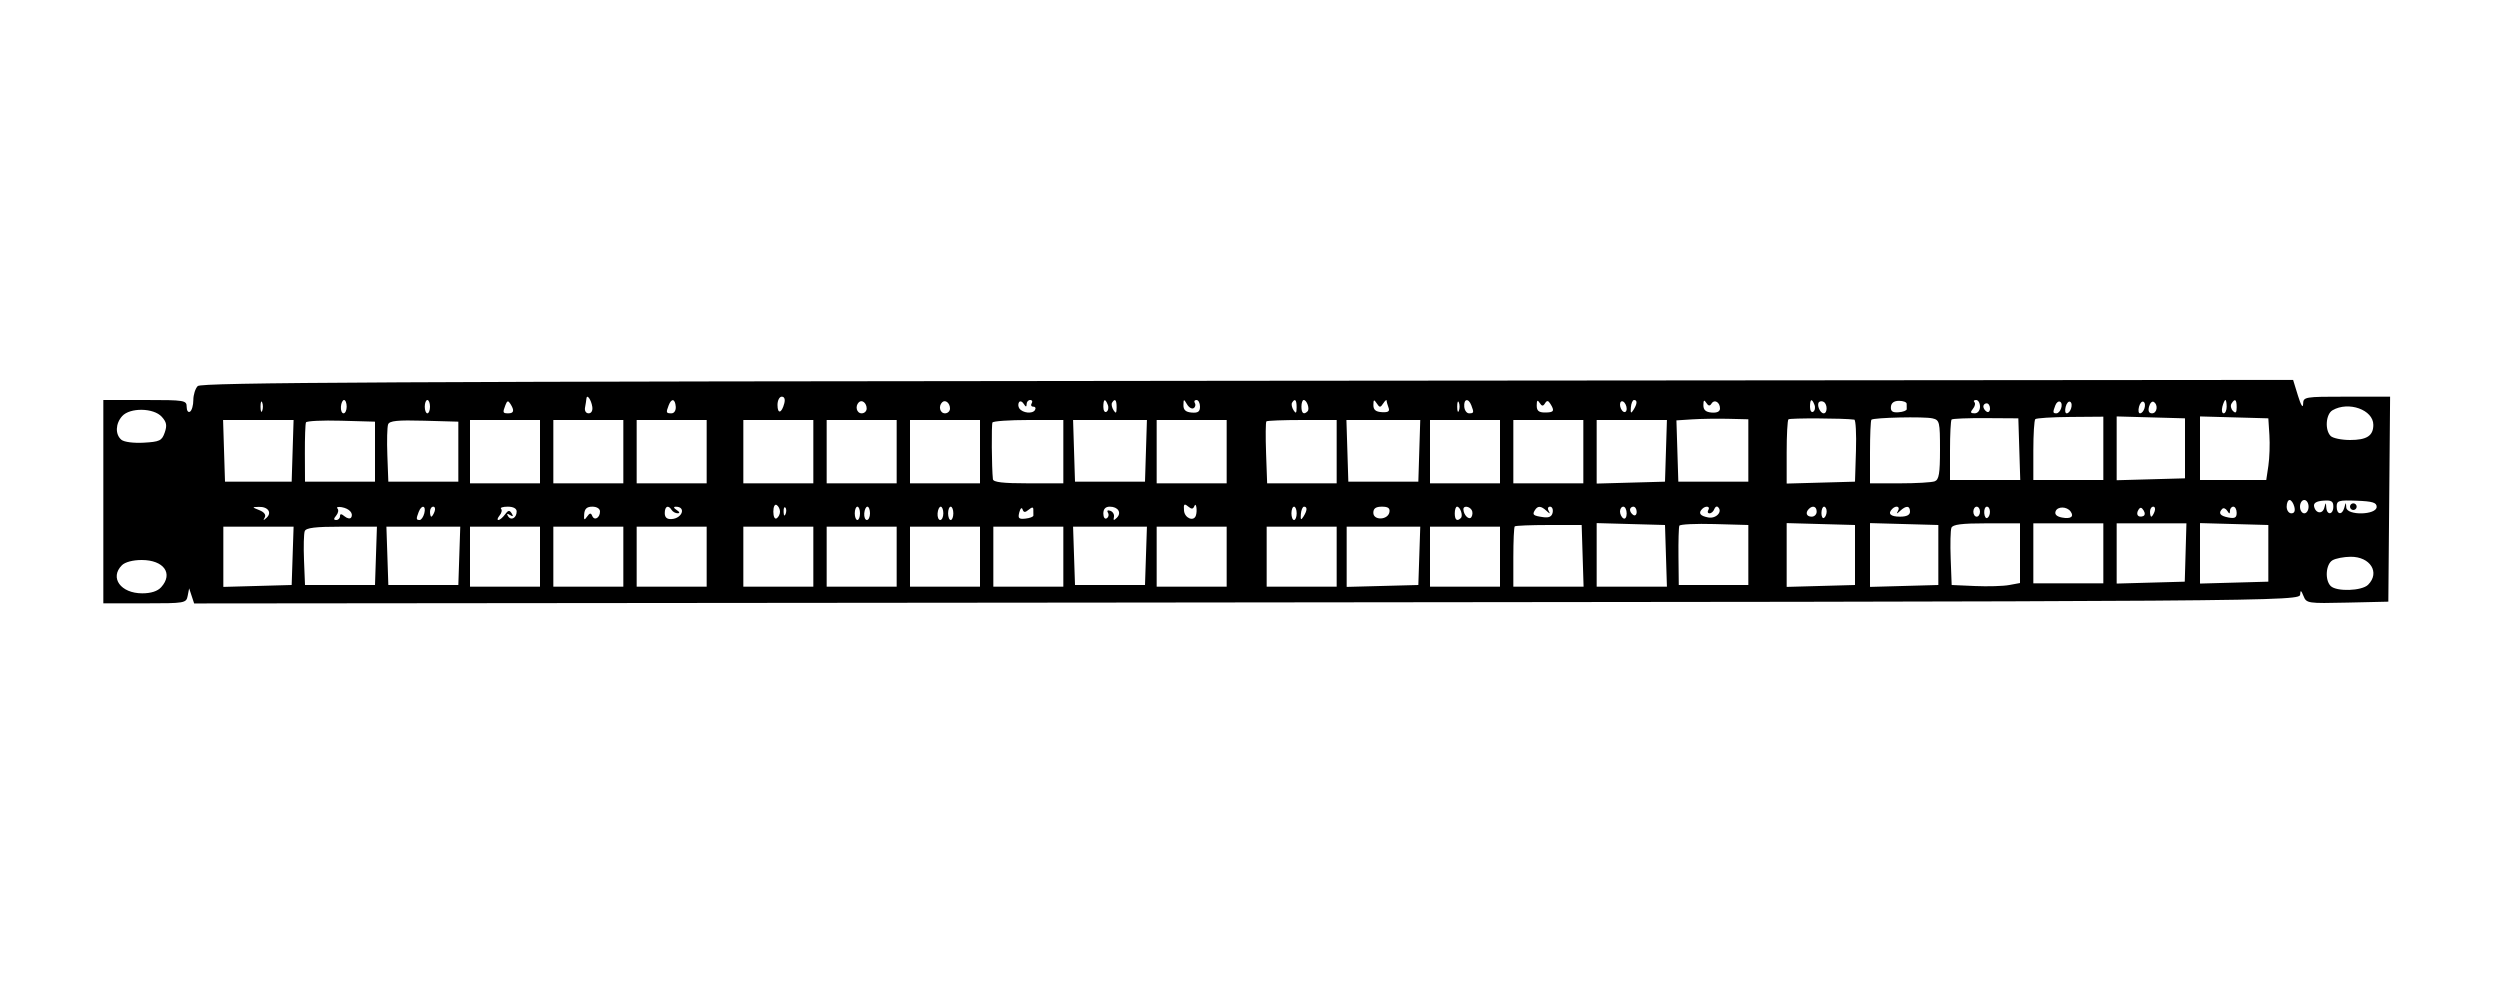<svg xmlns="http://www.w3.org/2000/svg" width="750" height="300" viewBox="0 0 750 300" version="1.1">
	<path d="M 59.323 115.821 C 58.595 116.548, 58 118.434, 58 120.012 C 58 121.591, 57.550 123.160, 57 123.500 C 56.450 123.840, 56 123.191, 56 122.059 C 56 120.090, 55.453 120, 43.500 120 L 31 120 31 150.500 L 31 181 43.430 181 C 55.523 181, 55.873 180.939, 56.303 178.750 L 56.746 176.500 57.494 178.767 L 58.242 181.034 332.871 180.772 C 690.753 180.431, 689.982 180.437, 690.063 178.228 C 690.110 176.946, 690.363 177.088, 691.043 178.781 C 691.935 181.005, 692.266 181.055, 704.229 180.781 L 716.500 180.500 716.764 149.750 L 717.029 119 704.014 119 C 691.205 119, 690.999 119.035, 690.930 121.250 C 690.889 122.576, 690.259 121.543, 689.396 118.736 L 687.931 113.972 374.288 114.236 C 115.934 114.453, 60.412 114.733, 59.323 115.821 M 175.923 119.583 C 175.881 120.088, 175.696 121.287, 175.512 122.250 C 175.321 123.245, 175.783 124, 176.582 124 C 177.416 124, 177.865 123.198, 177.686 122.026 C 177.361 119.897, 176.049 118.079, 175.923 119.583 M 233.250 121.482 C 233.250 124.312, 234.498 124.026, 235.286 121.016 C 235.612 119.769, 235.324 119, 234.531 119 C 233.827 119, 233.250 120.117, 233.250 121.482 M 78.158 122 C 78.158 123.375, 78.385 123.938, 78.662 123.250 C 78.940 122.563, 78.940 121.438, 78.662 120.750 C 78.385 120.063, 78.158 120.625, 78.158 122 M 102.275 122 C 102.192 123.100, 102.546 124, 103.062 124 C 103.578 124, 104 123.100, 104 122 C 104 120.900, 103.646 120, 103.213 120 C 102.780 120, 102.358 120.900, 102.275 122 M 127.429 122 C 127.429 123.100, 127.782 124, 128.214 124 C 128.646 124, 129 123.100, 129 122 C 129 120.900, 128.646 120, 128.214 120 C 127.782 120, 127.429 120.900, 127.429 122 M 151.639 121.498 C 150.746 123.825, 150.807 124, 152.500 124 C 154.183 124, 154.373 123.137, 153.124 121.166 C 152.449 120.102, 152.149 120.169, 151.639 121.498 M 200.607 121.582 C 199.753 123.807, 199.819 124, 201.438 124 C 202.259 124, 202.811 123.143, 202.725 122 C 202.545 119.604, 201.449 119.388, 200.607 121.582 M 257.639 120.694 C 256.444 121.889, 256.994 124, 258.500 124 C 259.325 124, 260 123.352, 260 122.559 C 260 120.888, 258.573 119.761, 257.639 120.694 M 282.639 120.694 C 281.444 121.889, 281.994 124, 283.500 124 C 284.325 124, 285 123.352, 285 122.559 C 285 120.888, 283.573 119.761, 282.639 120.694 M 305.691 120.691 C 305.384 121.188, 305.440 122.024, 305.816 122.548 C 306.806 123.925, 309.742 124.227, 310.484 123.027 C 310.833 122.462, 310.615 122, 310 122 C 309.385 122, 309.160 121.550, 309.500 121 C 309.840 120.450, 309.641 120, 309.059 120 C 308.477 120, 307.993 120.563, 307.985 121.250 C 307.973 122.170, 307.742 122.142, 307.110 121.143 C 306.637 120.397, 305.998 120.194, 305.691 120.691 M 331 122.059 C 331 123.191, 331.430 123.852, 331.956 123.527 C 332.482 123.202, 332.659 122.275, 332.349 121.468 C 331.556 119.401, 331 119.644, 331 122.059 M 333.625 120.798 C 333.354 121.237, 333.545 122.249, 334.051 123.048 C 334.768 124.182, 334.973 124.007, 334.985 122.250 C 335 119.937, 334.492 119.394, 333.625 120.798 M 355.030 121.532 C 355.009 122.987, 355.710 123.623, 357.500 123.771 C 359.398 123.928, 360 123.499, 360 121.989 C 360 120.895, 359.523 120, 358.941 120 C 358.359 120, 358.141 120.419, 358.457 120.931 C 358.774 121.443, 358.603 122.127, 358.078 122.452 C 357.553 122.777, 356.659 122.245, 356.092 121.271 C 355.140 119.636, 355.058 119.656, 355.030 121.532 M 387.625 120.798 C 387.354 121.237, 387.545 122.249, 388.051 123.048 C 388.768 124.182, 388.973 124.007, 388.985 122.250 C 389 119.937, 388.492 119.394, 387.625 120.798 M 390.429 122 C 390.429 123.996, 391.133 124.534, 392.264 123.402 C 392.982 122.685, 392.069 120, 391.107 120 C 390.734 120, 390.429 120.900, 390.429 122 M 412.016 121.500 C 412.005 122.946, 412.712 123.541, 414.569 123.648 C 416.458 123.758, 416.986 123.406, 416.568 122.317 C 416.256 121.503, 415.993 120.536, 415.985 120.168 C 415.976 119.801, 415.526 120.175, 414.985 121 C 414.109 122.333, 413.891 122.333, 413.015 121 C 412.197 119.753, 412.028 119.837, 412.016 121.500 M 437.158 122 C 437.158 123.375, 437.385 123.938, 437.662 123.250 C 437.940 122.563, 437.940 121.438, 437.662 120.750 C 437.385 120.063, 437.158 120.625, 437.158 122 M 439.275 122 C 439.358 123.100, 440.005 124, 440.713 124 C 442.175 124, 442.237 123.781, 441.393 121.582 C 440.531 119.336, 439.096 119.620, 439.275 122 M 461.015 121.625 C 461.004 123.229, 461.613 123.750, 463.500 123.750 C 466.176 123.750, 466.465 123.282, 465.110 121.143 C 464.451 120.104, 464.075 120.070, 463.500 121 C 462.925 121.930, 462.549 121.896, 461.890 120.857 C 461.254 119.852, 461.027 120.052, 461.015 121.625 M 486 121.382 C 486 122.207, 486.450 123.160, 487 123.500 C 487.550 123.840, 488 123.443, 488 122.618 C 488 121.793, 487.550 120.840, 487 120.500 C 486.450 120.160, 486 120.557, 486 121.382 M 489.257 122.237 C 489.125 123.996, 489.290 124.156, 490.029 122.987 C 491.185 121.159, 491.256 120, 490.213 120 C 489.780 120, 489.350 121.007, 489.257 122.237 M 511.015 121.532 C 511.004 122.982, 511.715 123.623, 513.500 123.771 C 515.097 123.903, 516 123.461, 516 122.548 C 516 120.642, 514.315 119.681, 513.444 121.090 C 512.952 121.886, 512.499 121.818, 511.890 120.857 C 511.247 119.841, 511.027 120.011, 511.015 121.532 M 543 122.059 C 543 123.191, 543.430 123.852, 543.956 123.527 C 544.482 123.202, 544.659 122.275, 544.349 121.468 C 543.556 119.401, 543 119.644, 543 122.059 M 545.708 120.625 C 544.928 121.405, 546.003 124, 547.107 124 C 548.250 124, 548.275 121.288, 547.139 120.586 C 546.666 120.294, 546.022 120.311, 545.708 120.625 M 567.270 122.060 C 567.170 123.396, 567.775 123.821, 569.586 123.681 C 570.935 123.578, 572.029 123.157, 572.019 122.746 C 572.009 122.336, 572 121.606, 572 121.125 C 572 120.644, 570.967 120.250, 569.703 120.250 C 568.204 120.250, 567.359 120.878, 567.270 122.060 M 592.325 120.658 C 592.687 121.020, 592.481 121.920, 591.869 122.658 C 591.015 123.687, 591.134 124, 592.378 124 C 593.333 124, 594 123.178, 594 122 C 594 120.900, 593.475 120, 592.833 120 C 592.192 120, 591.963 120.296, 592.325 120.658 M 616.605 121.588 C 615.800 123.684, 615.838 124, 616.893 124 C 618.143 124, 619.096 121.177, 618.061 120.538 C 617.593 120.248, 616.937 120.721, 616.605 121.588 M 619.707 122.011 C 619.421 123.105, 619.547 124, 619.987 124 C 621.162 124, 622.054 121.152, 621.070 120.543 C 620.607 120.257, 619.993 120.917, 619.707 122.011 M 641.707 122.011 C 641.421 123.105, 641.547 124, 641.987 124 C 643.162 124, 644.054 121.152, 643.070 120.543 C 642.607 120.257, 641.993 120.917, 641.707 122.011 M 644.707 122.011 C 644.370 123.300, 644.682 124, 645.594 124 C 647.139 124, 647.526 121.443, 646.114 120.570 C 645.626 120.269, 644.993 120.917, 644.707 122.011 M 666.710 122 C 666.423 123.100, 666.595 124, 667.094 124 C 667.592 124, 668 123.100, 668 122 C 668 120.900, 667.827 120, 667.617 120 C 667.406 120, 666.998 120.900, 666.710 122 M 669.446 121.087 C 669.077 121.685, 669.275 122.675, 669.887 123.287 C 670.704 124.104, 671 123.815, 671 122.200 C 671 119.785, 670.481 119.413, 669.446 121.087 M 595 121.941 C 595 122.459, 595.450 123.160, 596 123.500 C 596.550 123.840, 597 123.416, 597 122.559 C 597 121.702, 596.550 121, 596 121 C 595.450 121, 595 121.423, 595 121.941 M 699.750 123.080 C 697.740 124.251, 697.401 129.001, 699.200 130.800 C 699.860 131.460, 702.470 132, 705 132 C 710.048 132, 712 130.733, 712 127.455 C 712 122.936, 704.559 120.279, 699.750 123.080 M 36.655 124.829 C 34.625 127.072, 34.516 130.353, 36.419 131.933 C 37.235 132.610, 40.093 132.981, 43.149 132.805 C 47.908 132.532, 48.560 132.217, 49.413 129.780 C 50.166 127.629, 49.981 126.637, 48.527 125.030 C 46.095 122.343, 39.014 122.222, 36.655 124.829 M 507.713 125.806 L 502.926 126.113 503.213 135.306 L 503.500 144.500 514 144.500 L 524.500 144.500 524.500 135.142 L 524.500 125.785 518.500 125.642 C 515.200 125.564, 510.346 125.638, 507.713 125.806 M 536.528 125.805 C 536.238 126.096, 536 130.549, 536 135.702 L 536 145.070 546.250 144.785 L 556.500 144.500 556.788 135.250 C 556.946 130.162, 556.721 125.951, 556.288 125.890 C 553.149 125.452, 536.951 125.382, 536.528 125.805 M 561.421 125.917 C 561.190 126.146, 561 130.533, 561 135.667 L 561 145 569.918 145 C 574.823 145, 579.548 144.727, 580.418 144.393 C 581.696 143.903, 582 142.081, 582 134.912 C 582 126.533, 581.875 126.009, 579.750 125.510 C 577.251 124.924, 562.085 125.260, 561.421 125.917 M 585.480 125.854 C 585.216 126.117, 585 130.308, 585 135.167 L 585 144 595.538 144 L 606.075 144 605.788 134.750 L 605.500 125.500 595.730 125.437 C 590.356 125.402, 585.744 125.590, 585.480 125.854 M 610.585 125.749 C 610.263 126.070, 610 130.308, 610 135.167 L 610 144 620.500 144 L 631 144 631 134.502 L 631 125.004 621.085 125.084 C 615.631 125.128, 610.906 125.427, 610.585 125.749 M 635 134.500 L 635 144.070 645.250 143.785 L 655.500 143.500 655.500 134.500 L 655.500 125.500 645.250 125.215 L 635 124.930 635 134.500 M 660 134.465 L 660 144 669.939 144 L 679.877 144 680.509 139.750 C 680.857 137.412, 680.997 133.250, 680.820 130.500 L 680.500 125.500 670.250 125.215 L 660 124.930 660 134.465 M 67.212 135.250 L 67.500 144.500 77.500 144.500 L 87.500 144.500 87.788 135.250 L 88.075 126 77.500 126 L 66.925 126 67.212 135.250 M 91.793 126.716 C 91.590 127.147, 91.442 131.325, 91.462 136 L 91.500 144.500 102 144.500 L 112.500 144.500 112.500 135.500 L 112.500 126.500 102.330 126.216 C 96.737 126.060, 91.995 126.285, 91.793 126.716 M 116.437 127.303 C 116.147 128.059, 116.043 132.237, 116.205 136.588 L 116.500 144.500 127 144.500 L 137.500 144.500 137.500 135.500 L 137.500 126.500 127.232 126.215 C 119.248 125.993, 116.847 126.235, 116.437 127.303 M 141 135.500 L 141 145 151.500 145 L 162 145 162 135.500 L 162 126 151.500 126 L 141 126 141 135.500 M 166 135.500 L 166 145 176.500 145 L 187 145 187 135.500 L 187 126 176.500 126 L 166 126 166 135.500 M 191 135.500 L 191 145 201.500 145 L 212 145 212 135.500 L 212 126 201.500 126 L 191 126 191 135.500 M 223 135.500 L 223 145 233.500 145 L 244 145 244 135.500 L 244 126 233.500 126 L 223 126 223 135.500 M 248 135.500 L 248 145 258.500 145 L 269 145 269 135.500 L 269 126 258.500 126 L 248 126 248 135.500 M 273 135.500 L 273 145 283.500 145 L 294 145 294 135.500 L 294 126 283.500 126 L 273 126 273 135.500 M 297.738 126.750 C 297.408 127.403, 297.507 140.286, 297.869 143.750 C 297.965 144.662, 300.836 145, 308.500 145 L 319 145 319 135.500 L 319 126 308.559 126 C 302.816 126, 297.947 126.338, 297.738 126.750 M 322.212 135.250 L 322.500 144.500 333 144.500 L 343.500 144.500 343.788 135.250 L 344.075 126 333 126 L 321.925 126 322.212 135.250 M 347 135.500 L 347 145 357.500 145 L 368 145 368 135.500 L 368 126 357.500 126 L 347 126 347 135.500 M 379.917 126.412 C 379.688 126.639, 379.644 130.914, 379.821 135.912 L 380.142 145 390.571 145 L 401 145 401 135.500 L 401 126 390.667 126 C 384.983 126, 380.146 126.185, 379.917 126.412 M 404.212 135.250 L 404.500 144.500 415 144.500 L 425.500 144.500 425.788 135.250 L 426.075 126 415 126 L 403.925 126 404.212 135.250 M 429 135.500 L 429 145 439.500 145 L 450 145 450 135.500 L 450 126 439.500 126 L 429 126 429 135.500 M 454 135.500 L 454 145 464.500 145 L 475 145 475 135.500 L 475 126 464.500 126 L 454 126 454 135.500 M 479 135.535 L 479 145.070 489.250 144.785 L 499.500 144.500 499.788 135.250 L 500.075 126 489.538 126 L 479 126 479 135.535 M 686 152 C 686 153.100, 686.633 154, 687.406 154 C 688.320 154, 688.630 153.300, 688.290 152 C 688.002 150.900, 687.369 150, 686.883 150 C 686.398 150, 686 150.900, 686 152 M 690 152 C 690 153.100, 690.579 154, 691.286 154 C 691.993 154, 692.571 153.100, 692.571 152 C 692.571 150.900, 691.993 150, 691.286 150 C 690.579 150, 690 150.900, 690 152 M 694.218 151.882 C 694.643 154.070, 696.767 154.361, 697.300 152.305 C 697.730 150.646, 697.777 150.642, 697.884 152.250 C 698.046 154.696, 700 154.451, 700 151.984 C 700 150.355, 699.418 150.013, 696.968 150.199 C 694.931 150.354, 694.029 150.907, 694.218 151.882 M 701 151.994 C 701 154.462, 702.684 154.649, 703.311 152.250 C 703.744 150.590, 703.774 150.591, 703.884 152.258 C 704.047 154.727, 713 154.530, 713 152.057 C 713 150.771, 711.769 150.393, 707 150.213 C 701.585 150.010, 701 150.183, 701 151.994 M 232 153.500 C 232 154.991, 232.431 155.852, 233 155.500 C 233.550 155.160, 234 154.260, 234 153.500 C 234 152.740, 233.550 151.840, 233 151.500 C 232.431 151.148, 232 152.009, 232 153.500 M 355.204 153.196 C 355.388 155.423, 358.087 156.570, 358.750 154.704 C 359.256 153.279, 358.848 150.486, 358.324 151.792 C 357.926 152.783, 357.480 152.813, 356.404 151.920 C 355.262 150.972, 355.040 151.208, 355.204 153.196 M 705 152 C 705 152.550, 705.450 153, 706 153 C 706.550 153, 707 152.550, 707 152 C 707 151.450, 706.550 151, 706 151 C 705.450 151, 705 151.450, 705 152 M 77.814 153.055 C 79.263 153.636, 79.863 154.454, 79.418 155.242 C 78.872 156.207, 79 156.229, 79.966 155.337 C 81.652 153.780, 80.405 151.985, 77.691 152.063 C 75.517 152.126, 75.517 152.134, 77.814 153.055 M 101.241 152.563 C 101.649 152.977, 101.481 153.920, 100.869 154.658 C 100.050 155.645, 100.052 156, 100.878 156 C 101.495 156, 102 155.495, 102 154.878 C 102 154.071, 102.397 154.084, 103.411 154.926 C 104.187 155.570, 105.057 155.716, 105.345 155.251 C 106.116 154.003, 104.779 152.548, 102.500 152.155 C 101.400 151.965, 100.834 152.149, 101.241 152.563 M 125.607 153.582 C 124.801 155.681, 124.838 156, 125.883 156 C 126.369 156, 127.002 155.100, 127.290 154 C 127.907 151.638, 126.488 151.286, 125.607 153.582 M 129 153.500 C 129 154.325, 129.177 155, 129.393 155 C 129.609 155, 130.045 154.325, 130.362 153.500 C 130.678 152.675, 130.501 152, 129.969 152 C 129.436 152, 129 152.675, 129 153.500 M 150.325 152.658 C 150.687 153.020, 150.481 153.920, 149.869 154.658 C 149.256 155.396, 149.098 156, 149.517 156 C 149.937 156, 150.823 155.257, 151.487 154.349 C 152.444 153.039, 152.862 152.968, 153.502 154.003 C 154.069 154.921, 153.920 155.069, 153 154.500 C 152.127 153.961, 151.932 154.081, 152.415 154.862 C 153.312 156.314, 155 155.386, 155 153.441 C 155 152.547, 153.988 152, 152.333 152 C 150.867 152, 149.963 152.296, 150.325 152.658 M 175.257 154.237 C 175.120 156.051, 175.284 156.193, 176.120 154.987 C 176.903 153.860, 177.275 153.804, 177.662 154.756 C 178.300 156.331, 180 155.375, 180 153.441 C 180 152.606, 179.038 152, 177.713 152 C 176.062 152, 175.379 152.622, 175.257 154.237 M 199.429 153.922 C 199.429 155.229, 200.080 155.804, 201.464 155.720 C 204.741 155.521, 205.915 151.974, 202.691 152.015 C 201.975 152.025, 202.099 152.418, 203 153 C 203.901 153.582, 204.025 153.975, 203.309 153.985 C 202.654 153.993, 201.840 153.550, 201.500 153 C 200.497 151.378, 199.429 151.853, 199.429 153.922 M 235.079 153.583 C 235.127 154.748, 235.364 154.985, 235.683 154.188 C 235.972 153.466, 235.936 152.603, 235.604 152.271 C 235.272 151.939, 235.036 152.529, 235.079 153.583 M 256.429 154 C 256.429 155.100, 256.782 156, 257.214 156 C 257.646 156, 258 155.100, 258 154 C 258 152.900, 257.646 152, 257.214 152 C 256.782 152, 256.429 152.900, 256.429 154 M 259.275 154 C 259.192 155.100, 259.546 156, 260.062 156 C 260.578 156, 261 155.100, 261 154 C 261 152.900, 260.646 152, 260.213 152 C 259.780 152, 259.358 152.900, 259.275 154 M 281.275 154 C 281.192 155.100, 281.546 156, 282.062 156 C 282.578 156, 283 155.100, 283 154 C 283 152.900, 282.646 152, 282.213 152 C 281.780 152, 281.358 152.900, 281.275 154 M 284.429 154 C 284.429 155.100, 284.782 156, 285.214 156 C 285.646 156, 286 155.100, 286 154 C 286 152.900, 285.646 152, 285.214 152 C 284.782 152, 284.429 152.900, 284.429 154 M 305.790 153.695 C 305.321 155.489, 305.622 155.797, 307.632 155.583 C 308.954 155.442, 310.027 155.028, 310.017 154.663 C 310.008 154.299, 310 153.495, 310 152.878 C 310 152.067, 309.610 152.079, 308.597 152.919 C 307.522 153.812, 307.096 153.788, 306.773 152.818 C 306.534 152.102, 306.107 152.484, 305.790 153.695 M 331 154.059 C 331 155.199, 331.454 155.838, 332.016 155.490 C 332.575 155.144, 332.738 154.385, 332.377 153.801 C 331.996 153.185, 332.304 152.952, 333.111 153.245 C 333.875 153.523, 334.355 154.369, 334.179 155.125 C 333.934 156.173, 334.139 156.223, 335.041 155.337 C 336.575 153.831, 335.422 152, 332.941 152 C 331.648 152, 331 152.688, 331 154.059 M 387.429 154 C 387.429 155.100, 387.782 156, 388.214 156 C 388.646 156, 389 155.100, 389 154 C 389 152.900, 388.646 152, 388.214 152 C 387.782 152, 387.429 152.900, 387.429 154 M 390.257 154.237 C 390.125 155.996, 390.290 156.156, 391.029 154.987 C 392.185 153.159, 392.256 152, 391.213 152 C 390.780 152, 390.350 153.007, 390.257 154.237 M 412 153.833 C 412 156.201, 416.361 156.052, 416.823 153.668 C 417.058 152.459, 416.438 152, 414.573 152 C 412.745 152, 412 152.531, 412 153.833 M 436.429 154 C 436.429 155.996, 437.133 156.534, 438.264 155.402 C 438.982 154.685, 438.069 152, 437.107 152 C 436.734 152, 436.429 152.900, 436.429 154 M 439.015 152.750 C 439.052 154.528, 440.762 156.194, 441.434 155.107 C 441.810 154.498, 441.840 153.550, 441.500 153 C 440.779 151.834, 438.993 151.654, 439.015 152.750 M 460.459 153.067 C 459.611 154.438, 459.962 154.729, 462.975 155.152 C 464.710 155.396, 465.555 154.976, 465.799 153.750 C 465.990 152.787, 465.637 152, 465.014 152 C 464.392 152, 464.200 152.563, 464.588 153.250 C 465.152 154.250, 465.024 154.250, 463.947 153.250 C 462.298 151.720, 461.323 151.668, 460.459 153.067 M 486 153.441 C 486 154.234, 486.450 155.160, 487 155.500 C 487.550 155.840, 488 155.191, 488 154.059 C 488 152.927, 487.550 152, 487 152 C 486.450 152, 486 152.648, 486 153.441 M 489 152.941 C 489 153.459, 489.450 154.160, 490 154.500 C 490.550 154.840, 491 154.416, 491 153.559 C 491 152.702, 490.550 152, 490 152 C 489.450 152, 489 152.423, 489 152.941 M 510.667 152.667 C 509.413 153.921, 510 154.767, 512.450 155.235 C 514.831 155.690, 516.895 153.493, 515.387 152.107 C 515.023 151.773, 514.525 152.063, 514.280 152.750 C 514.034 153.438, 513.394 154, 512.858 154 C 512.321 154, 512.160 153.550, 512.500 153 C 513.187 151.888, 511.714 151.620, 510.667 152.667 M 542.667 152.667 C 541.516 153.817, 541.938 155, 543.500 155 C 544.325 155, 545 154.325, 545 153.500 C 545 151.938, 543.817 151.516, 542.667 152.667 M 546.429 153.927 C 546.429 154.986, 546.782 155.635, 547.214 155.368 C 547.646 155.100, 548 154.234, 548 153.441 C 548 152.648, 547.646 152, 547.214 152 C 546.782 152, 546.429 152.867, 546.429 153.927 M 567.667 152.667 C 566.233 154.100, 567.133 155, 570 155 C 572 155, 573 154.500, 573 153.500 C 573 151.673, 571.857 151.576, 570.053 153.250 C 568.976 154.250, 568.848 154.250, 569.412 153.250 C 570.148 151.947, 568.828 151.506, 567.667 152.667 M 592 153.500 C 592 154.325, 592.450 155, 593 155 C 593.550 155, 594 154.325, 594 153.500 C 594 152.675, 593.550 152, 593 152 C 592.450 152, 592 152.675, 592 153.500 M 595.270 153.931 C 595.350 154.993, 595.772 155.641, 596.208 155.372 C 597.316 154.686, 597.201 152, 596.062 152 C 595.546 152, 595.190 152.869, 595.270 153.931 M 616.685 153.379 C 616.329 154.305, 616.990 154.956, 618.595 155.263 C 621.215 155.764, 622.300 155.005, 621.184 153.452 C 620.069 151.900, 617.270 151.854, 616.685 153.379 M 641.525 152.960 C 640.677 154.332, 641.428 155.362, 642.905 154.854 C 643.511 154.646, 643.588 153.940, 643.093 153.143 C 642.468 152.137, 642.063 152.090, 641.525 152.960 M 645 153.500 C 645 154.325, 645.177 155, 645.393 155 C 645.609 155, 646.045 154.325, 646.362 153.500 C 646.678 152.675, 646.501 152, 645.969 152 C 645.436 152, 645 152.675, 645 153.500 M 666.682 152.652 C 665.407 153.927, 665.995 154.766, 668.500 155.245 C 670.442 155.616, 671 155.308, 671 153.861 C 671 152.838, 670.550 152, 670 152 C 669.450 152, 668.993 152.563, 668.985 153.250 C 668.973 154.238, 668.801 154.235, 668.166 153.235 C 667.725 152.539, 667.057 152.277, 666.682 152.652 M 454.424 157.917 C 454.191 158.146, 454 162.308, 454 167.167 L 454 176 464.538 176 L 475.075 176 474.788 166.750 L 474.500 157.500 464.674 157.500 C 459.269 157.500, 454.657 157.688, 454.424 157.917 M 479 166.465 L 479 176 489.538 176 L 500.075 176 499.788 166.750 L 499.500 157.500 489.250 157.215 L 479 156.930 479 166.465 M 503.806 157.716 C 503.611 158.147, 503.493 162.325, 503.542 167 L 503.632 175.500 514.066 175.500 L 524.500 175.500 524.500 166.500 L 524.500 157.500 514.330 157.216 C 508.737 157.060, 504.001 157.285, 503.806 157.716 M 536 166.500 L 536 176.070 546.250 175.785 L 556.500 175.500 556.500 166.500 L 556.500 157.500 546.250 157.215 L 536 156.930 536 166.500 M 561 166.500 L 561 176.070 571.250 175.785 L 581.500 175.500 581.500 166.500 L 581.500 157.500 571.250 157.215 L 561 156.930 561 166.500 M 585.424 158.338 C 585.141 159.075, 585.043 163.237, 585.205 167.588 L 585.500 175.500 592.500 175.808 C 596.350 175.977, 600.962 175.844, 602.750 175.512 L 606 174.909 606 165.955 L 606 157 595.969 157 C 588.513 157, 585.805 157.344, 585.424 158.338 M 610 166 L 610 175 620.500 175 L 631 175 631 166 L 631 157 620.500 157 L 610 157 610 166 M 635 166.035 L 635 175.070 645.214 174.785 L 655.428 174.500 655.679 165.750 L 655.929 157 645.465 157 L 635 157 635 166.035 M 660 166 L 660 175.070 670.250 174.785 L 680.500 174.500 680.500 166 L 680.500 157.500 670.250 157.215 L 660 156.930 660 166 M 67 167.035 L 67 176.070 77.250 175.785 L 87.500 175.500 87.789 166.750 L 88.078 158 77.539 158 L 67 158 67 167.035 M 91.422 159.344 C 91.138 160.083, 91.040 164.020, 91.203 168.094 L 91.500 175.500 102 175.500 L 112.500 175.500 112.789 166.750 L 113.078 158 102.508 158 C 94.581 158, 91.808 158.336, 91.422 159.344 M 116.211 166.750 L 116.500 175.500 127 175.500 L 137.500 175.500 137.789 166.750 L 138.078 158 127 158 L 115.922 158 116.211 166.750 M 141 167 L 141 176 151.500 176 L 162 176 162 167 L 162 158 151.500 158 L 141 158 141 167 M 166 167 L 166 176 176.500 176 L 187 176 187 167 L 187 158 176.500 158 L 166 158 166 167 M 191 167 L 191 176 201.500 176 L 212 176 212 167 L 212 158 201.500 158 L 191 158 191 167 M 223 167 L 223 176 233.500 176 L 244 176 244 167 L 244 158 233.500 158 L 223 158 223 167 M 248 167 L 248 176 258.500 176 L 269 176 269 167 L 269 158 258.500 158 L 248 158 248 167 M 273 167 L 273 176 283.500 176 L 294 176 294 167 L 294 158 283.500 158 L 273 158 273 167 M 298 167 L 298 176 308.500 176 L 319 176 319 167 L 319 158 308.500 158 L 298 158 298 167 M 322.211 166.750 L 322.500 175.500 333 175.500 L 343.500 175.500 343.789 166.750 L 344.078 158 333 158 L 321.922 158 322.211 166.750 M 347 167 L 347 176 357.500 176 L 368 176 368 167 L 368 158 357.500 158 L 347 158 347 167 M 380 167 L 380 176 390.500 176 L 401 176 401 167 L 401 158 390.500 158 L 380 158 380 167 M 404 167.034 L 404 176.068 414.750 175.784 L 425.500 175.500 425.789 166.750 L 426.078 158 415.039 158 L 404 158 404 167.034 M 429 167 L 429 176 439.500 176 L 450 176 450 167 L 450 158 439.500 158 L 429 158 429 167 M 699.750 168.080 C 697.740 169.251, 697.401 174.001, 699.200 175.800 C 700.951 177.551, 708.558 177.300, 710.429 175.429 C 714.085 171.772, 711.090 166.982, 705.179 167.030 C 703.155 167.047, 700.712 167.519, 699.750 168.080 M 36.571 169.571 C 32.825 173.318, 36.215 178, 42.674 178 C 45.295 178, 47.265 177.365, 48.345 176.171 C 52.061 172.065, 49.153 168, 42.500 168 C 39.872 168, 37.519 168.624, 36.571 169.571" stroke="none" fill="black" fill-rule="evenodd"/>
</svg>